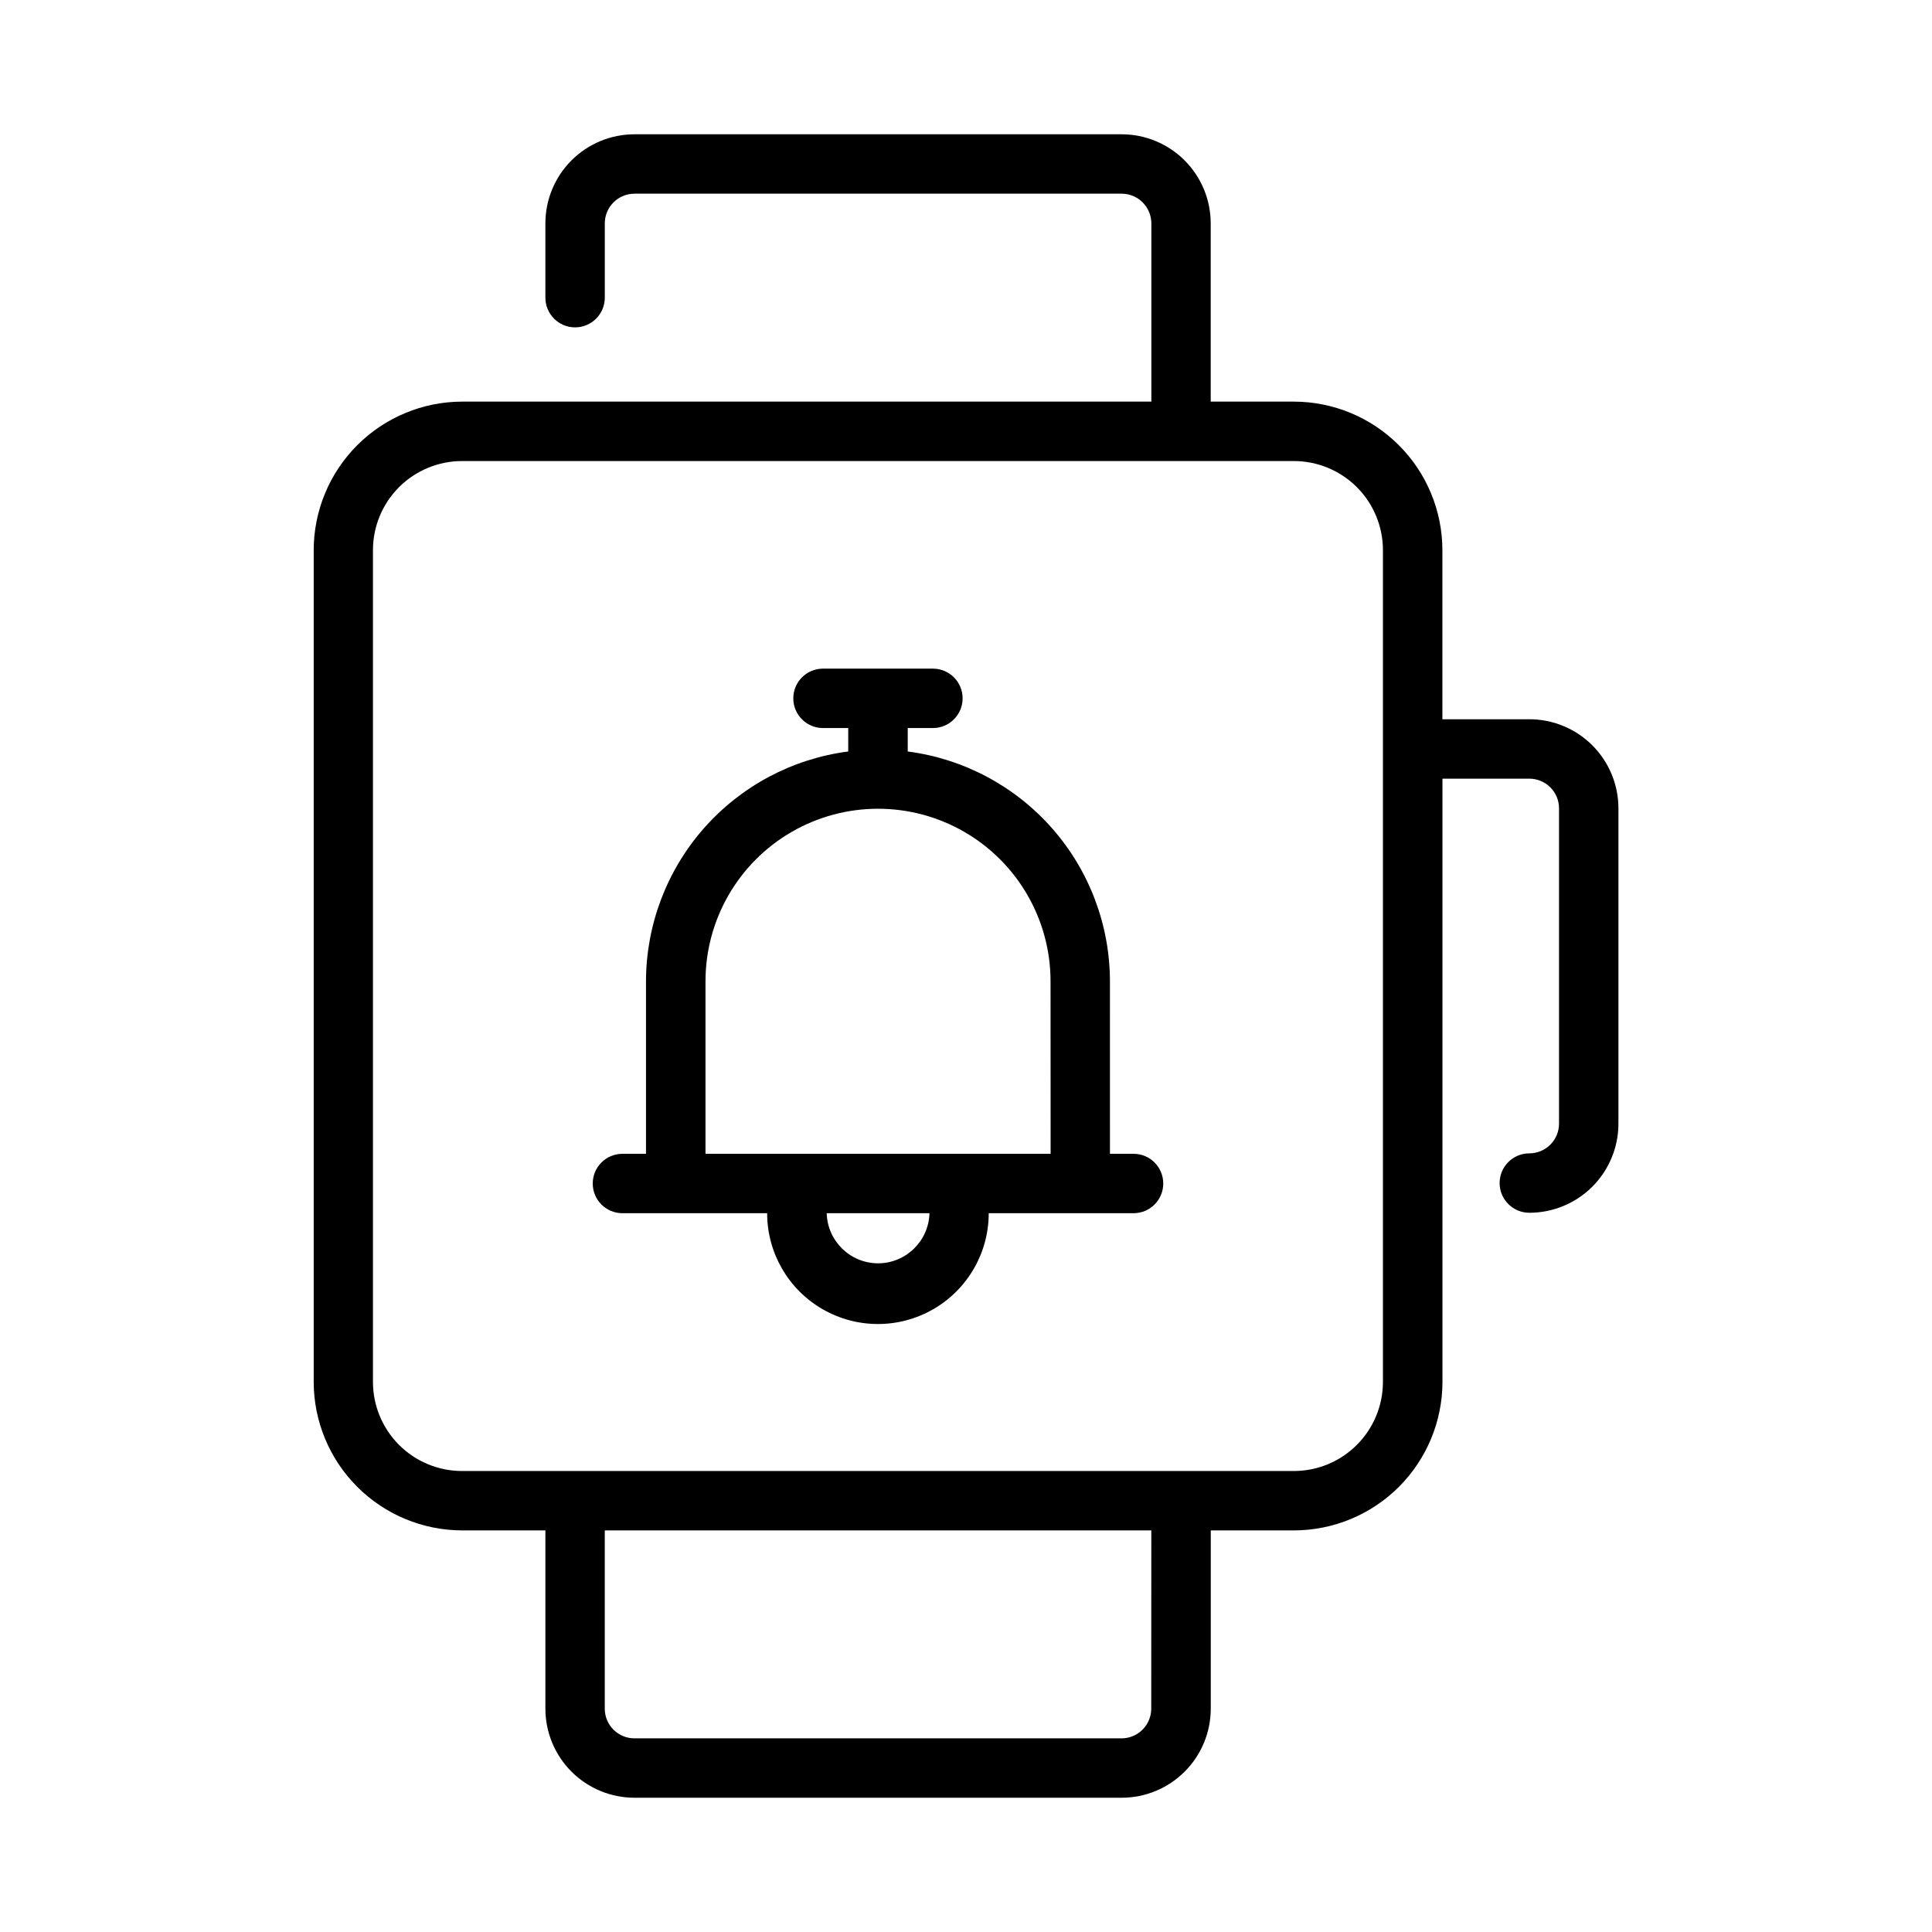 <?xml version="1.0" encoding="UTF-8"?>
<!-- Uploaded to: SVG Repo, www.svgrepo.com, Generator: SVG Repo Mixer Tools -->
<svg fill="#000000" width="800px" height="800px" version="1.1" viewBox="144 144 512 512" xmlns="http://www.w3.org/2000/svg">
 <g>
  <path d="m444.4 449.77h-6.25l-0.004-45.723c-0.023-14.922-5.473-29.328-15.332-40.535-9.859-11.203-23.457-18.441-38.258-20.359v-6.211h6.676c4.348 0 7.871-3.527 7.871-7.875 0-4.348-3.523-7.871-7.871-7.871h-29.129c-4.348 0-7.871 3.523-7.871 7.871 0 4.348 3.523 7.875 7.871 7.875h6.684v6.211c-14.801 1.918-28.398 9.156-38.258 20.359-9.859 11.207-15.309 25.613-15.336 40.535v45.723h-6.242c-4.348 0-7.871 3.523-7.871 7.871 0 4.348 3.523 7.871 7.871 7.871h38.348c0 10.492 5.594 20.184 14.68 25.43 9.086 5.246 20.277 5.246 29.363 0 9.086-5.246 14.68-14.938 14.68-25.43h38.379c4.348 0 7.871-3.523 7.871-7.871 0-4.348-3.523-7.871-7.871-7.871zm-67.699 29.023c-7.387-0.016-13.418-5.898-13.613-13.281h27.23c-0.199 7.391-6.246 13.277-13.637 13.281zm45.723-29.023h-91.461v-45.723c0-16.332 8.715-31.426 22.859-39.594 14.148-8.168 31.574-8.168 45.723 0 14.145 8.168 22.859 23.262 22.859 39.594z"/>
  <path d="m549.27 334.61h-23.02v-44.816c-0.012-10.434-4.164-20.438-11.543-27.816-7.379-7.379-17.383-11.531-27.816-11.543h-22.043v-47.23c0-6.266-2.488-12.273-6.918-16.699-4.426-4.43-10.434-6.918-16.699-6.918h-129.08c-6.266 0-12.273 2.488-16.699 6.918-4.43 4.426-6.918 10.434-6.918 16.699v19.68c0 4.348 3.523 7.871 7.871 7.871s7.871-3.523 7.871-7.871v-19.68c0-4.348 3.527-7.875 7.875-7.875h129.1-0.004c2.09 0 4.094 0.832 5.566 2.309 1.477 1.477 2.309 3.477 2.309 5.566v47.23h-182.63c-10.434 0.012-20.438 4.164-27.816 11.543s-11.531 17.383-11.543 27.816v220.42c0.012 10.434 4.164 20.438 11.543 27.816 7.379 7.379 17.383 11.531 27.816 11.543h22.043v47.234c0 6.262 2.488 12.27 6.918 16.699 4.426 4.426 10.434 6.914 16.699 6.914h129.1-0.004c6.266 0 12.273-2.488 16.699-6.914 4.43-4.43 6.918-10.438 6.918-16.699v-47.234h22.043c10.434-0.012 20.438-4.164 27.816-11.543 7.379-7.379 11.531-17.383 11.543-27.816v-159.86h23.02c2.086 0 4.09 0.828 5.566 2.305 1.477 1.477 2.305 3.477 2.305 5.566v83.551c0 2.09-0.828 4.094-2.305 5.566-1.477 1.477-3.481 2.309-5.566 2.309-4.348 0-7.875 3.523-7.875 7.871 0 4.348 3.527 7.871 7.875 7.871 6.262 0 12.27-2.488 16.699-6.918 4.426-4.426 6.914-10.434 6.914-16.699v-83.551c0-6.266-2.488-12.277-6.922-16.707-4.434-4.43-10.441-6.914-16.707-6.91zm-100.18 262.2c0 2.086-0.832 4.09-2.309 5.566-1.477 1.473-3.477 2.305-5.566 2.305h-129.07c-4.348 0-7.875-3.523-7.875-7.871v-47.234h144.84zm61.402-86.594c0 6.262-2.488 12.27-6.918 16.699-4.43 4.43-10.438 6.918-16.699 6.918h-220.42c-6.262 0-12.27-2.488-16.699-6.918-4.43-4.43-6.918-10.438-6.918-16.699v-220.42c0-6.262 2.488-12.27 6.918-16.699 4.43-4.426 10.438-6.914 16.699-6.914h220.42c6.262 0 12.27 2.488 16.699 6.914 4.43 4.43 6.918 10.438 6.918 16.699z"/>
 </g>
</svg>